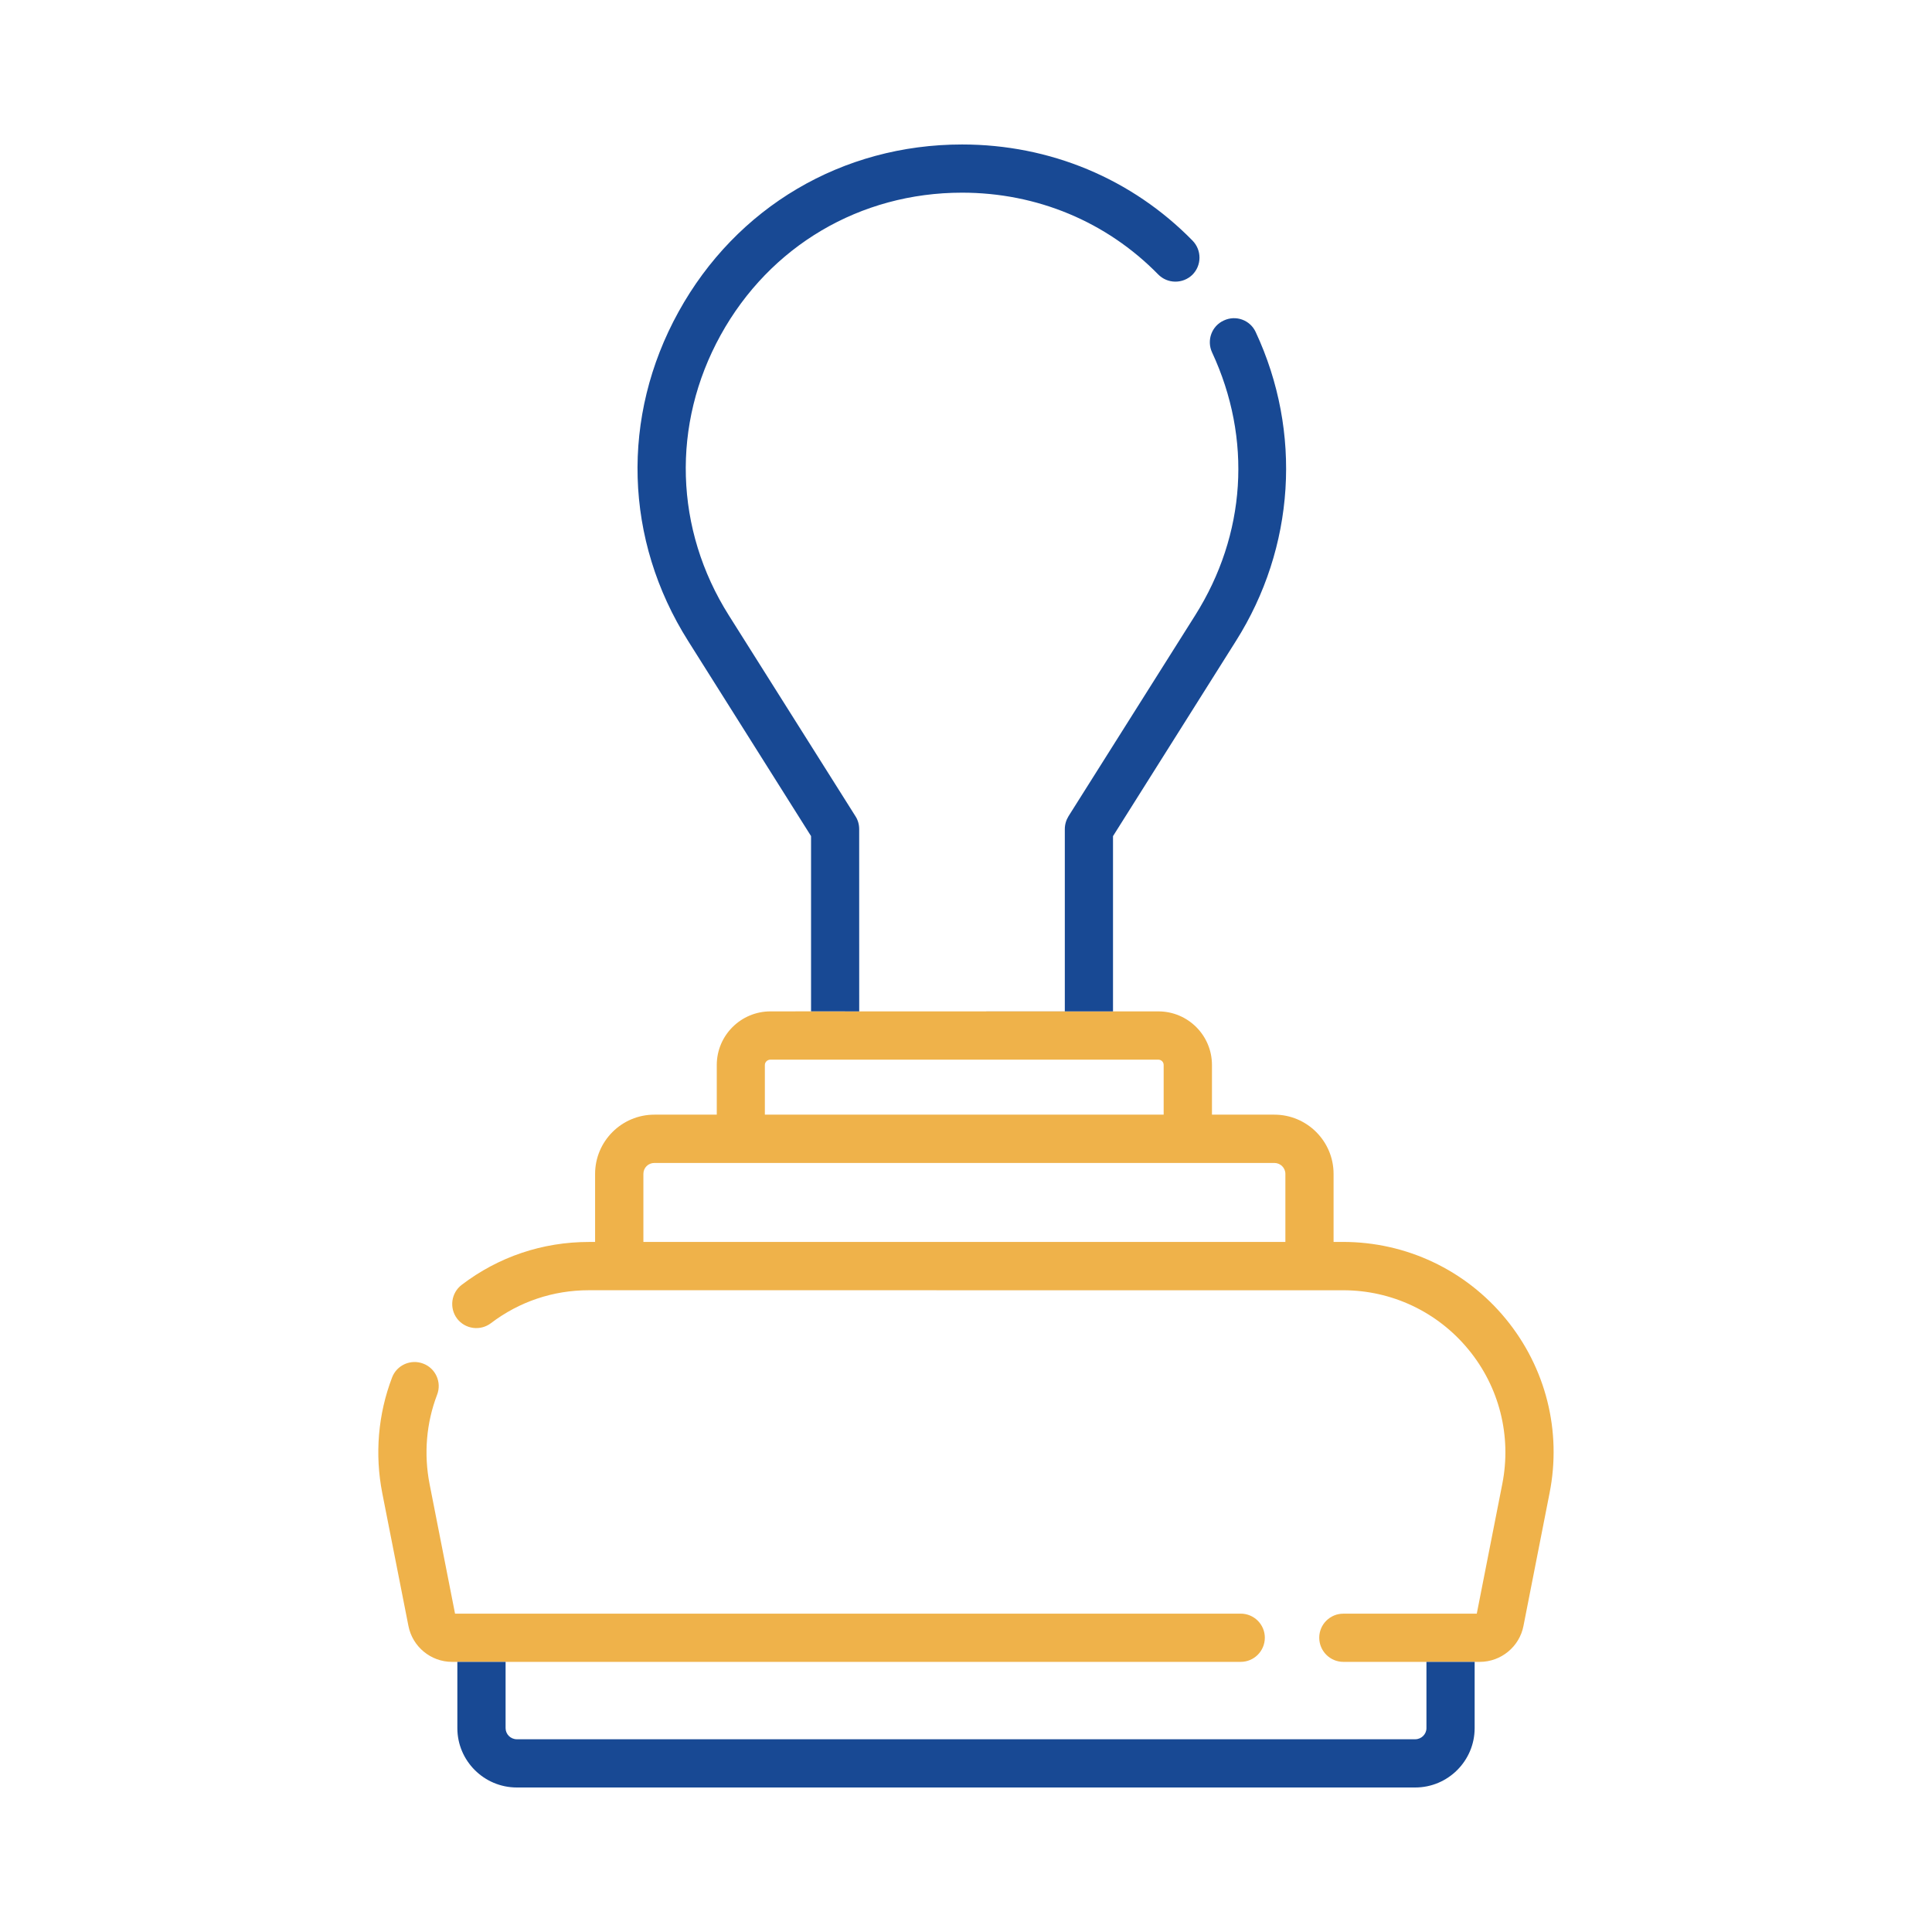 <svg width="55" height="55" viewBox="0 0 55 55" fill="none" xmlns="http://www.w3.org/2000/svg">
<path fill-rule="evenodd" clip-rule="evenodd" d="M42.864 37.543C41.721 36.153 40.032 35.355 38.234 35.355H37.964V33.417C37.964 32.489 37.208 31.732 36.279 31.732H34.502V30.318C34.502 29.475 33.819 28.792 32.975 28.792H31.686H24.46L23.088 28.791L21.933 28.792C21.09 28.792 20.405 29.477 20.405 30.318V31.732H18.628C17.698 31.732 16.941 32.489 16.941 33.419V35.356H16.765C15.444 35.356 14.191 35.778 13.145 36.576C12.844 36.803 12.784 37.234 13.012 37.538C13.243 37.839 13.674 37.897 13.976 37.668C14.781 37.056 15.745 36.73 16.765 36.73L38.234 36.731C39.62 36.73 40.922 37.345 41.804 38.418C42.684 39.486 43.036 40.884 42.767 42.246L42.041 45.937L38.243 45.938C37.864 45.937 37.556 46.244 37.556 46.622C37.556 47.002 37.865 47.31 38.243 47.31H40.605H41.977H42.127C42.731 47.31 43.257 46.877 43.37 46.286L44.112 42.509C44.464 40.742 44.007 38.933 42.864 37.543ZM14.392 47.31H35.319C35.7 47.31 36.007 47.001 36.007 46.622C36.007 46.244 35.7 45.937 35.319 45.937H12.954L12.229 42.246C12.062 41.389 12.136 40.509 12.443 39.706C12.581 39.351 12.402 38.954 12.05 38.82C11.695 38.683 11.296 38.86 11.162 39.213C10.761 40.262 10.666 41.401 10.883 42.509L11.627 46.286C11.742 46.878 12.265 47.31 12.868 47.31H13.018H14.392ZM21.774 30.318C21.774 30.233 21.848 30.166 21.933 30.166H32.974C33.06 30.166 33.127 30.233 33.127 30.318V31.732H21.774V30.318ZM18.316 33.417C18.316 33.245 18.453 33.107 18.628 33.107H36.279C36.45 33.107 36.592 33.245 36.592 33.417V35.355H18.316V33.417Z" fill="#EFB24A"/>
<path fill-rule="evenodd" clip-rule="evenodd" d="M31.685 28.792V23.803L35.183 18.25C36.866 15.588 37.076 12.301 35.747 9.453C35.589 9.11 35.183 8.962 34.839 9.124C34.494 9.28 34.346 9.688 34.505 10.032C35.65 12.491 35.474 15.218 34.023 17.519L30.418 23.236C30.35 23.348 30.313 23.473 30.313 23.605V28.791L24.46 28.792H31.685ZM24.46 28.792L24.459 23.605C24.459 23.473 24.425 23.348 24.353 23.236L20.749 17.519C19.201 15.066 19.112 12.083 20.515 9.54C21.916 7.002 24.486 5.485 27.387 5.485C29.519 5.485 31.5 6.311 32.97 7.811C33.235 8.082 33.669 8.087 33.943 7.824C34.212 7.557 34.215 7.124 33.951 6.852C32.222 5.085 29.888 4.113 27.388 4.113C23.98 4.113 20.962 5.894 19.316 8.878C17.669 11.861 17.769 15.366 19.591 18.249L23.089 23.802V28.79L24.46 28.792Z" fill="#184994"/>
<path fill-rule="evenodd" clip-rule="evenodd" d="M40.608 47.31V49.196C40.608 49.369 40.465 49.513 40.288 49.513H14.713C14.534 49.513 14.393 49.368 14.393 49.196V47.31H13.02V49.196C13.02 50.128 13.78 50.886 14.713 50.886H40.288C41.221 50.886 41.98 50.127 41.98 49.196V47.31H40.608Z" fill="#184994"/>
</svg>
